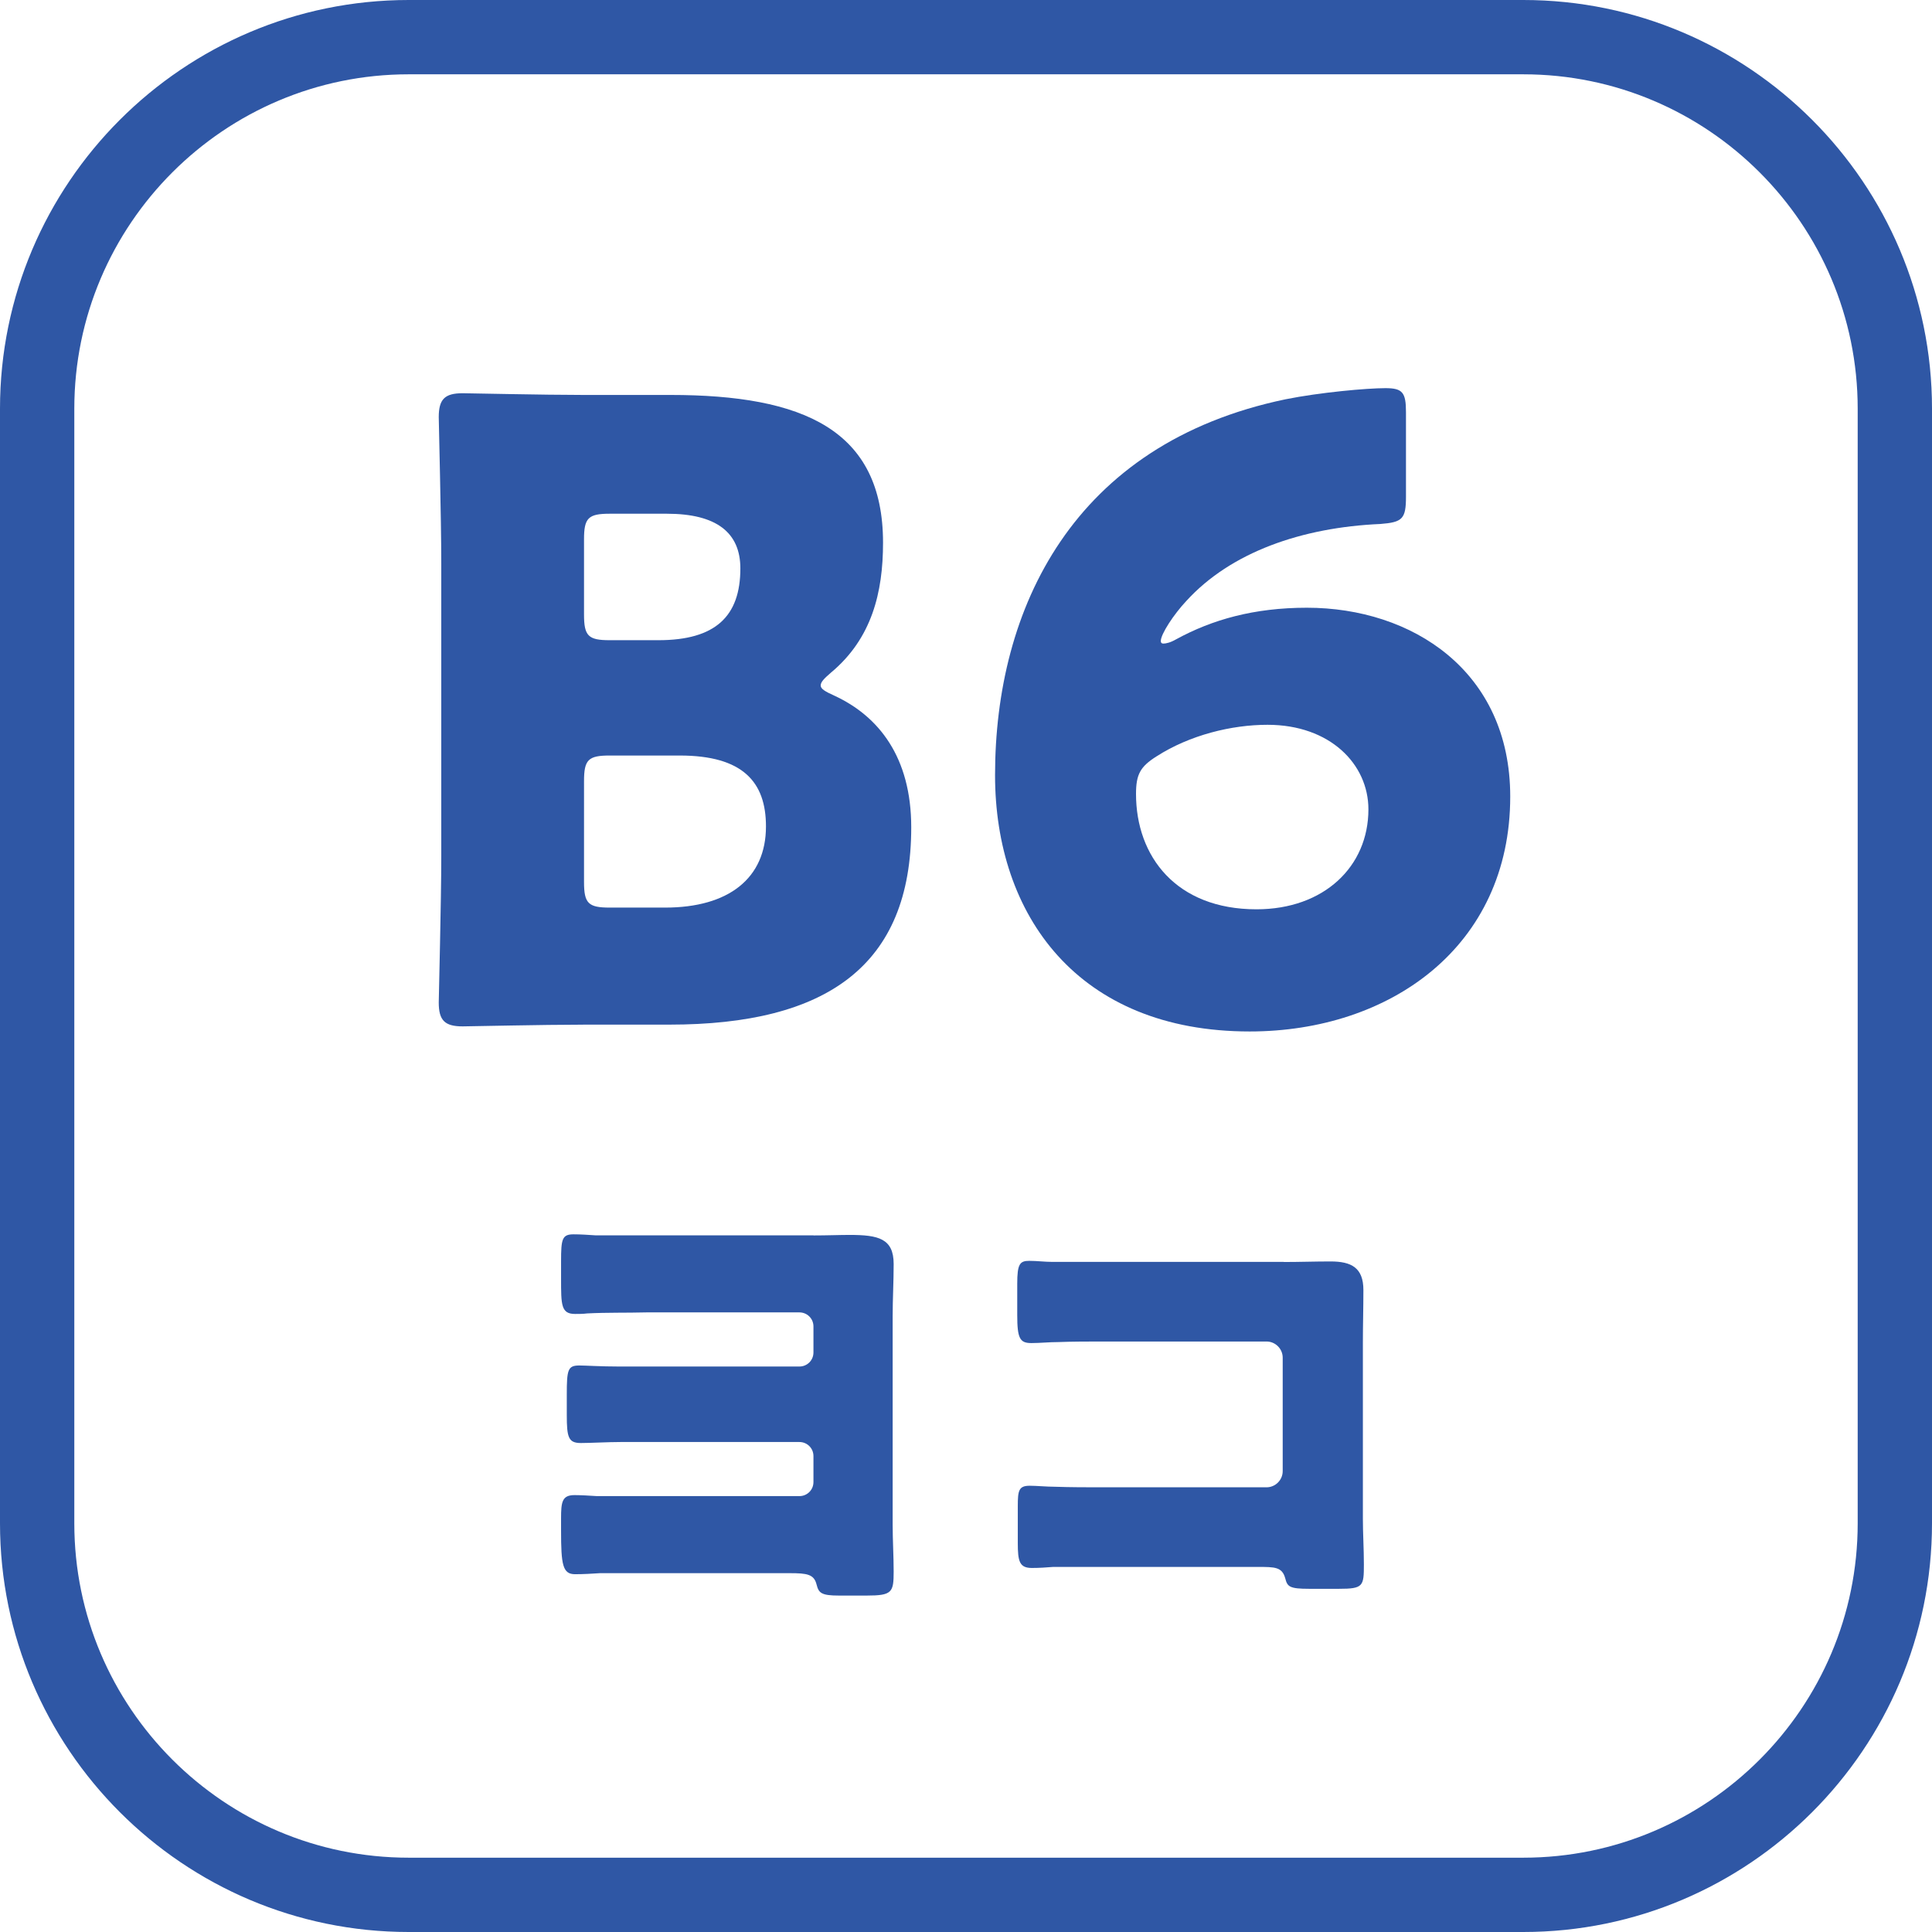 <?xml version="1.0" encoding="utf-8"?>
<!-- Generator: Adobe Illustrator 26.0.1, SVG Export Plug-In . SVG Version: 6.00 Build 0)  -->
<!DOCTYPE svg PUBLIC "-//W3C//DTD SVG 1.1//EN" "http://www.w3.org/Graphics/SVG/1.1/DTD/svg11.dtd">
<svg version="1.1" id="レイヤー_1" xmlns="http://www.w3.org/2000/svg" xmlns:xlink="http://www.w3.org/1999/xlink" x="0px"
	 y="0px" viewBox="0 0 52 52" style="enable-background:new 0 0 52 52;" xml:space="preserve">
<g>
	<g>
		<path style="fill:#2F57A5;" d="M41,52H11C4.935,52,0,47.065,0,41V11C0,4.935,4.935,0,11,0h30c6.065,0,11,4.935,11,11v30
			C52,47.065,47.065,52,41,52z M11,2c-4.963,0-9,4.038-9,9v30c0,4.962,4.037,9,9,9h30c4.963,0,9-4.038,9-9V11c0-4.962-4.037-9-9-9
			H11z"/>
		<g>
			<g>
				<path style="fill:#2F57A5;" d="M15.695,27.579c-1.058,0-3.081,0.046-3.242,0.046c-0.483,0-0.644-0.161-0.644-0.644
					c0-0.161,0.068-2.714,0.068-3.933v-7.887c0-1.219-0.068-3.771-0.068-3.933c0-0.482,0.16-0.644,0.644-0.644
					c0.161,0,2.185,0.046,3.242,0.046h2.346c3.587,0,5.726,0.942,5.726,3.978c0,1.334-0.299,2.576-1.402,3.496
					c-0.185,0.16-0.276,0.253-0.276,0.345s0.115,0.161,0.368,0.275c1.195,0.552,2.069,1.656,2.069,3.542
					c0,3.725-2.276,5.312-6.508,5.312H15.695z M15.719,16.541c0,0.575,0.114,0.69,0.689,0.69h1.311c1.541,0,2.208-0.645,2.208-1.932
					c0-0.966-0.645-1.472-1.978-1.472h-1.541c-0.575,0-0.689,0.115-0.689,0.689V16.541z M15.719,23.738
					c0,0.575,0.114,0.69,0.689,0.69h1.494c1.702,0,2.714-0.782,2.714-2.185c0-1.195-0.621-1.908-2.322-1.908h-1.886
					c-0.575,0-0.689,0.114-0.689,0.689V23.738z"/>
				<path style="fill:#2F57A5;" d="M35.175,16.357c2.828,0,5.473,1.701,5.473,5.082c0,4.047-3.242,6.323-7.013,6.323
					c-4.622,0-6.853-3.127-6.853-6.898c0-4.483,2.092-8.922,7.817-10.117c0.92-0.185,2.185-0.3,2.69-0.3
					c0.46,0,0.553,0.115,0.553,0.645v2.276c0,0.598-0.093,0.689-0.69,0.735c-2.115,0.093-4.024,0.759-5.22,2.07
					c-0.345,0.367-0.689,0.896-0.689,1.08c0,0.046,0.022,0.069,0.068,0.069c0.069,0,0.185-0.023,0.345-0.115
					C32.622,16.679,33.749,16.357,35.175,16.357z M31.128,20.358c-0.437,0.276-0.552,0.483-0.552,1.012
					c0,1.679,1.08,3.104,3.242,3.104c1.816,0,3.013-1.149,3.013-2.69c0-1.219-1.035-2.276-2.714-2.276
					C33.151,19.507,32.024,19.783,31.128,20.358z"/>
			</g>
		</g>
	</g>
	<g>
		<g>
			<g>
				<path style="fill:#2F57A5;" d="M21.896,33.252c0.364,0,0.7-0.014,0.967-0.014c0.784,0,1.19,0.098,1.19,0.784
					c0,0.477-0.027,0.938-0.027,1.401v5.616c0,0.421,0.027,0.841,0.027,1.261c0,0.561-0.042,0.645-0.729,0.645h-0.742
					c-0.477,0-0.546-0.07-0.603-0.294c-0.069-0.28-0.252-0.309-0.729-0.309h-5.099c-0.224,0.015-0.448,0.028-0.672,0.028
					c-0.336,0-0.378-0.252-0.378-1.177v-0.322c0-0.448,0.027-0.63,0.363-0.63c0.154,0,0.421,0.014,0.603,0.027h5.449
					c0.21,0,0.378-0.168,0.378-0.378v-0.7c0-0.21-0.168-0.378-0.378-0.378h-4.818c-0.337,0-0.799,0.027-1.064,0.027
					c-0.337,0-0.379-0.153-0.379-0.756v-0.547c0-0.672,0.028-0.784,0.337-0.784c0.168,0,0.574,0.028,1.064,0.028h4.86
					c0.21,0,0.378-0.168,0.378-0.378v-0.701c0-0.21-0.168-0.378-0.378-0.378h-4.118c-0.532,0.014-1.064,0-1.597,0.028
					c-0.112,0.014-0.21,0.014-0.322,0.014c-0.378,0-0.378-0.238-0.378-0.952v-0.463c0-0.602,0.027-0.728,0.336-0.728
					c0.196,0,0.392,0.014,0.588,0.027H21.896z"/>
				<path style="fill:#2F57A5;" d="M34.552,33.967c0.421,0,0.841-0.015,1.261-0.015c0.561,0,0.883,0.169,0.883,0.771
					c0,0.477-0.014,0.953-0.014,1.415v4.734c0,0.406,0.027,0.812,0.027,1.232c0,0.589-0.014,0.659-0.672,0.659h-0.799
					c-0.532,0-0.588-0.057-0.645-0.28c-0.084-0.309-0.279-0.309-0.742-0.309h-5.505c-0.182,0.015-0.378,0.028-0.574,0.028
					c-0.336,0-0.378-0.183-0.378-0.673v-0.994c0-0.42,0.027-0.546,0.322-0.546c0.182,0,0.462,0.027,0.672,0.027
					c0.435,0.015,0.868,0.015,1.316,0.015h4.385c0.238,0,0.435-0.196,0.435-0.435v-3.054c0-0.238-0.196-0.435-0.435-0.435h-4.398
					c-0.406,0-0.812,0-1.204,0.015c-0.253,0-0.491,0.027-0.729,0.027c-0.309,0-0.379-0.126-0.379-0.756v-0.841
					c0-0.532,0.07-0.616,0.322-0.616c0.21,0,0.421,0.028,0.616,0.028H34.552z"/>
			</g>
		</g>
	</g>
</g>
<g>
</g>
<g>
</g>
<g>
</g>
<g>
</g>
<g>
</g>
<g>
</g>
<g>
</g>
<g>
</g>
<g>
</g>
<g>
</g>
<g>
</g>
<g>
</g>
<g>
</g>
<g>
</g>
<g>
</g>
</svg>
